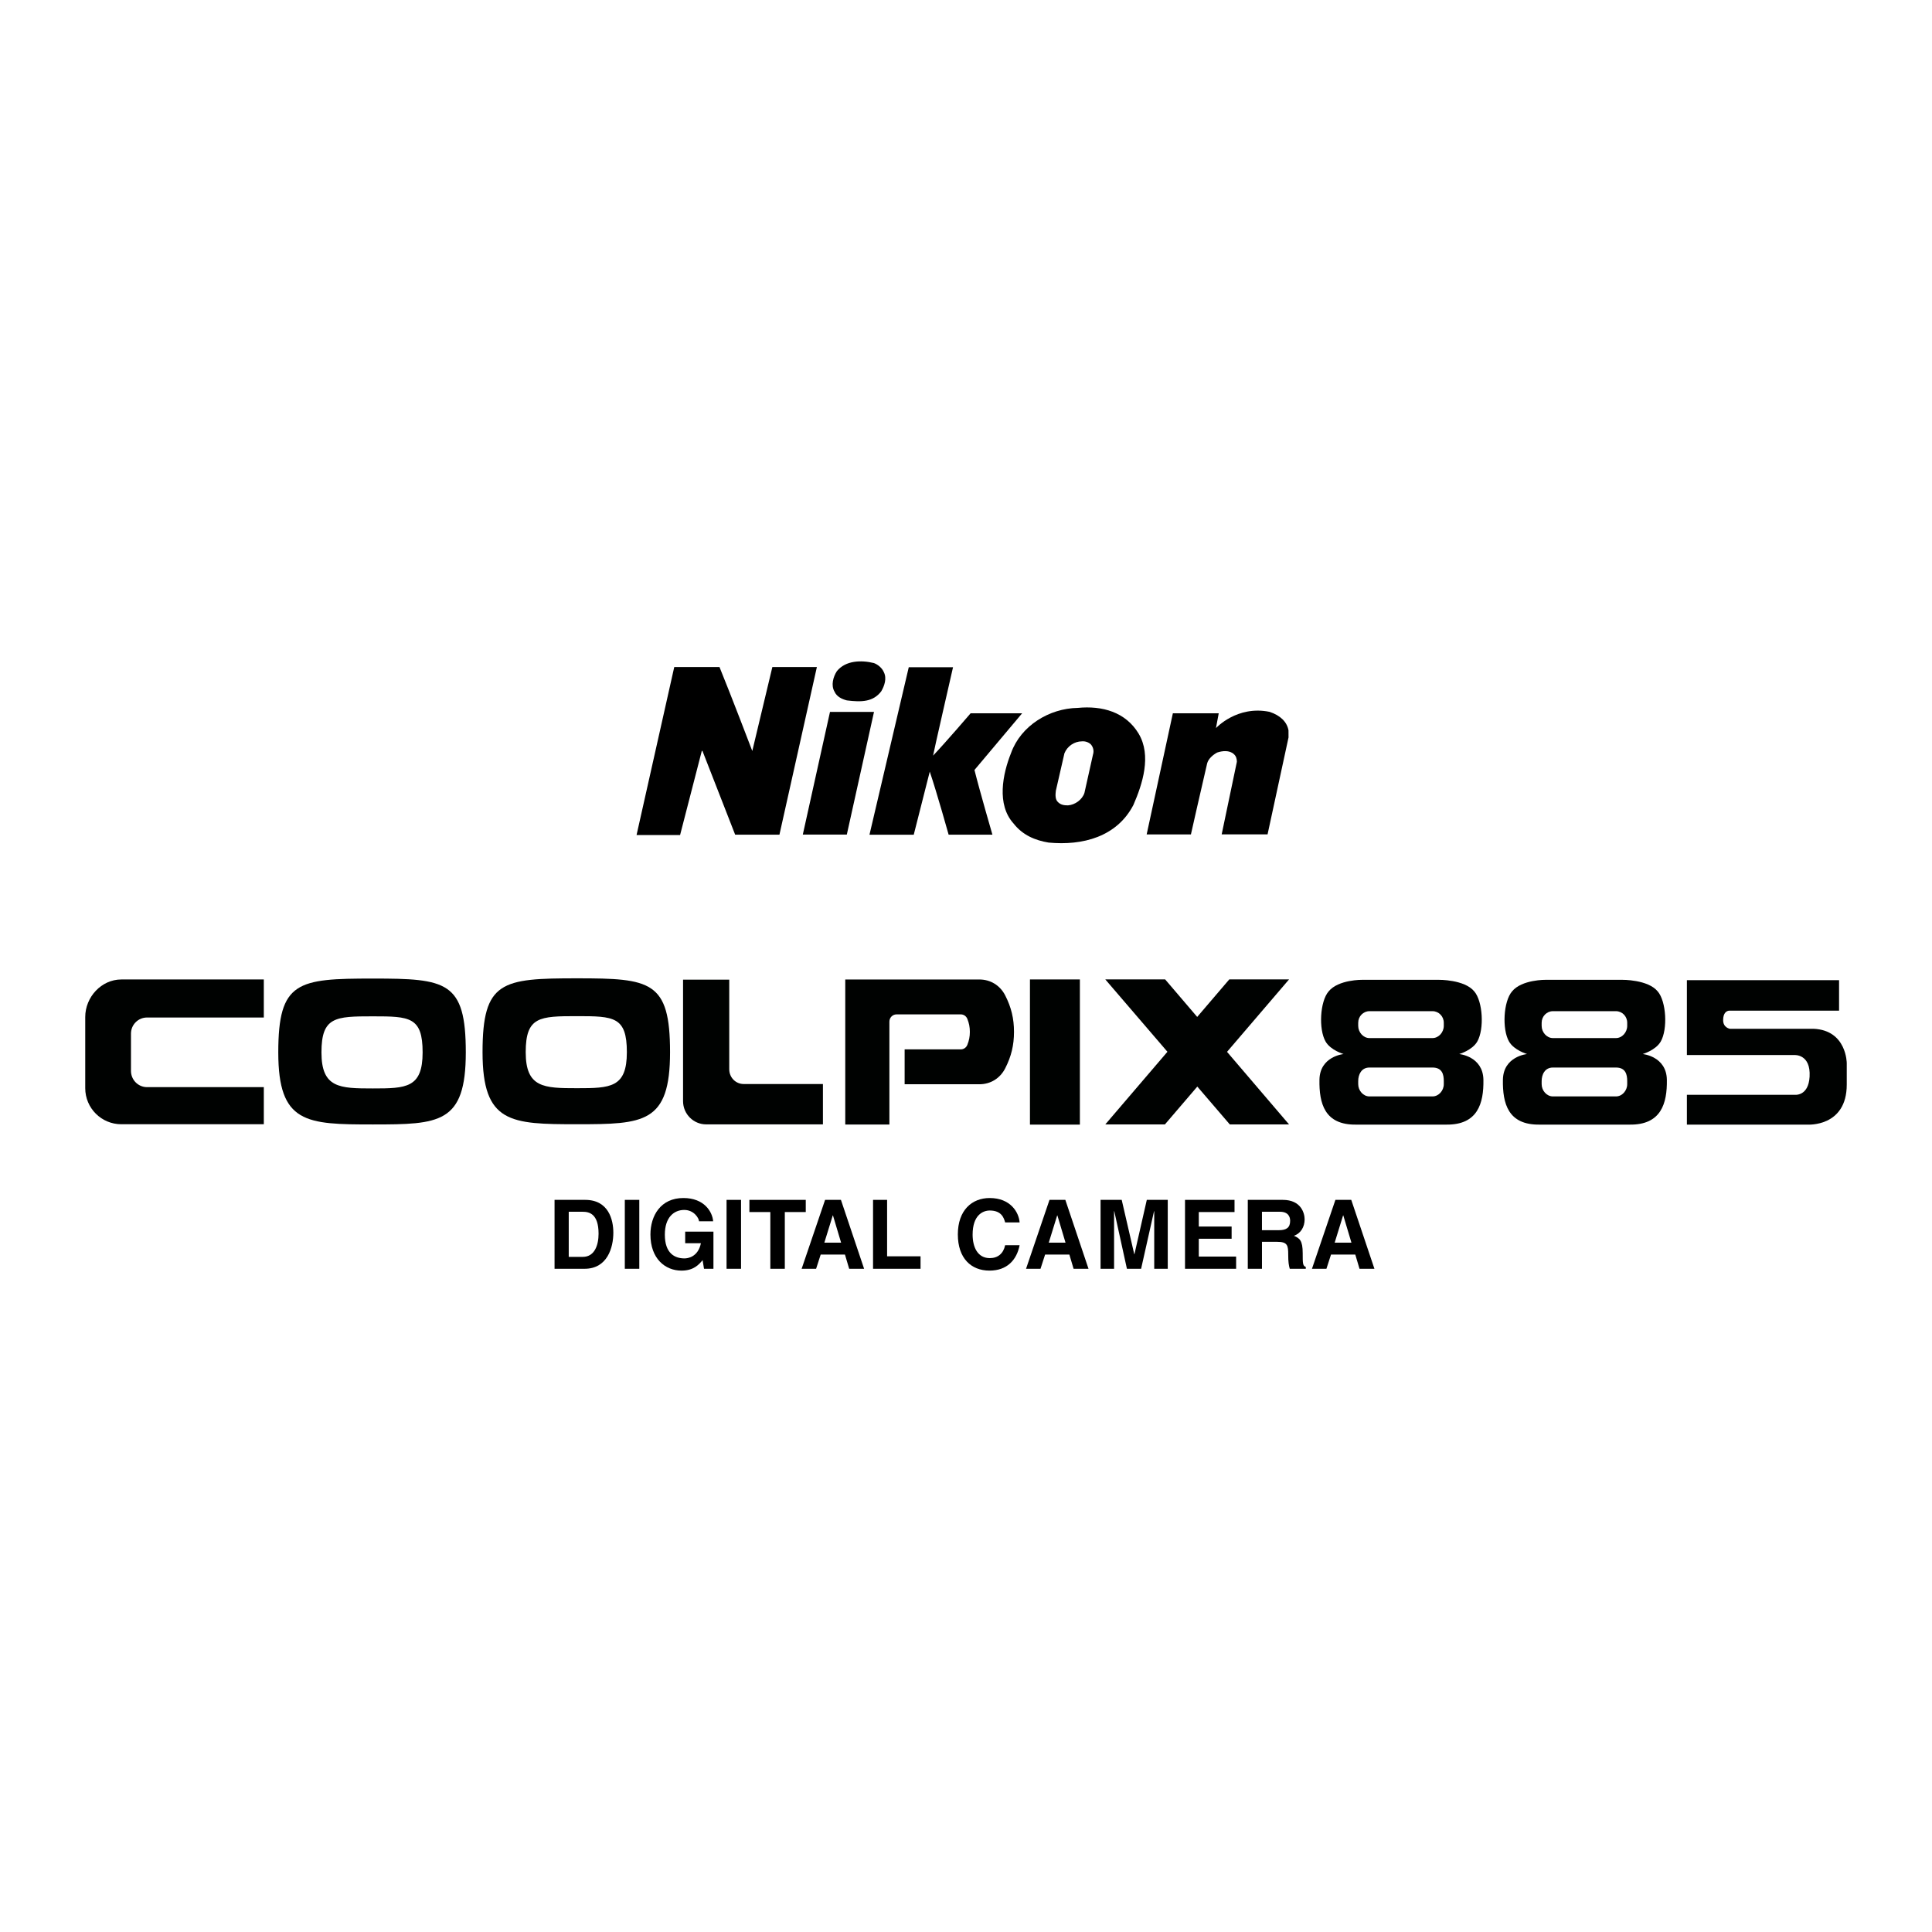 <?xml version="1.0" encoding="utf-8"?>
<!-- Generator: Adobe Illustrator 13.0.0, SVG Export Plug-In . SVG Version: 6.00 Build 14948)  -->
<!DOCTYPE svg PUBLIC "-//W3C//DTD SVG 1.0//EN" "http://www.w3.org/TR/2001/REC-SVG-20010904/DTD/svg10.dtd">
<svg version="1.0" id="Layer_1" xmlns="http://www.w3.org/2000/svg" xmlns:xlink="http://www.w3.org/1999/xlink" x="0px" y="0px"
	 width="192.756px" height="192.756px" viewBox="0 0 192.756 192.756" enable-background="new 0 0 192.756 192.756"
	 xml:space="preserve">
<g>
	<polygon fill-rule="evenodd" clip-rule="evenodd" fill="#FFFFFF" points="0,0 192.756,0 192.756,192.756 0,192.756 0,0 	"/>
	<path fill-rule="evenodd" clip-rule="evenodd" fill="#000201" d="M37.202,97.631c-7.505,0-9.438,0.268-9.438,7.367
		s2.788,7.189,9.438,7.189c6.645,0,9.271-0.09,9.271-7.189S44.533,97.631,37.202,97.631L37.202,97.631L37.202,97.631z
		 M37.202,108.594c-3.326,0-5.13-0.043-5.13-3.596c0-3.551,1.375-3.598,5.13-3.598c3.666,0,4.963,0.047,4.963,3.598
		C42.165,108.551,40.523,108.594,37.202,108.594L37.202,108.594z"/>
	<path fill-rule="evenodd" clip-rule="evenodd" fill="#000201" d="M57.577,97.607c-7.503,0-9.434,0.264-9.434,7.369
		c0,7.096,2.788,7.189,9.434,7.189c6.649,0,9.274-0.094,9.274-7.189C66.851,97.871,64.91,97.607,57.577,97.607L57.577,97.607
		L57.577,97.607z M57.577,108.57c-3.321,0-5.127-0.045-5.127-3.594c0-3.551,1.379-3.594,5.127-3.594
		c3.666,0,4.965,0.043,4.965,3.594C62.542,108.525,60.9,108.57,57.577,108.57L57.577,108.57z"/>
	<path fill-rule="evenodd" clip-rule="evenodd" fill="#000201" d="M82.104,112.18v-4.027h-7.906c-0.8,0-1.441-0.654-1.441-1.469
		V97.74h-4.608v12.123c0,1.285,1.041,2.316,2.306,2.316H82.104L82.104,112.18z"/>
	<path fill-rule="evenodd" clip-rule="evenodd" fill="#000201" d="M12.103,112.166c-1.987,0-3.599-1.609-3.599-3.602v-7.094
		c0-1.992,1.612-3.748,3.599-3.748h14.218v3.795H14.669c-0.883,0-1.602,0.719-1.602,1.607v3.721c0,0.891,0.718,1.619,1.602,1.619
		h11.652v3.701H12.103L12.103,112.166z"/>
	<polygon fill-rule="evenodd" clip-rule="evenodd" fill="#000201" points="107.74,112.203 107.74,97.719 102.759,97.719 
		102.759,112.203 107.74,112.203 	"/>
	<path fill-rule="evenodd" clip-rule="evenodd" fill="#000201" d="M96.512,101.656c-0.111-0.279-0.363-0.451-0.657-0.451h-6.409
		c-0.393,0-0.711,0.324-0.711,0.723v10.268h-4.403V97.723h13.375c1.118,0,2.071,0.586,2.585,1.594
		c0.604,1.18,0.875,2.309,0.875,3.633c0,1.326-0.271,2.451-0.875,3.633c-0.514,1.008-1.467,1.594-2.585,1.594h-7.451v-3.482h5.599
		c0.294,0,0.545-0.172,0.657-0.451c0.173-0.432,0.251-0.824,0.251-1.293C96.763,102.484,96.685,102.088,96.512,101.656
		L96.512,101.656z"/>
	<polygon fill-rule="evenodd" clip-rule="evenodd" fill="#000201" points="128.609,97.715 122.646,97.715 119.445,101.459 
		116.247,97.715 110.275,97.715 116.475,104.936 110.275,112.184 116.223,112.184 119.456,108.408 122.697,112.184 128.609,112.184 
		122.421,104.943 128.609,97.715 	"/>
	<path fill-rule="evenodd" clip-rule="evenodd" fill="#000201" d="M183.485,97.789h-15.183v7.473h10.74c0,0,1.629-0.113,1.502,2.156
		c-0.112,2.002-1.502,1.809-1.502,1.809h-10.74v2.977h12.045c0,0,3.904,0.254,3.904-3.994c0-1.271,0-2.139,0-2.139
		s0-3.273-3.294-3.428h-8.359c0,0-0.68-0.098-0.68-0.859c0-0.74,0.351-0.951,0.65-0.951s10.916,0,10.916,0V97.789L183.485,97.789z"
		/>
	<path fill-rule="evenodd" clip-rule="evenodd" fill="#000201" d="M143.531,97.756c0,0,2.582-0.039,3.557,1.156
		c0.859,1,1.009,3.773,0.298,5.006c-0.506,0.873-1.798,1.244-1.798,1.244s2.373,0.219,2.413,2.57
		c0.038,2.35-0.566,4.512-3.712,4.471h-8.997c-3.144,0.041-3.688-2.121-3.65-4.471c0.036-2.352,2.41-2.57,2.41-2.57
		s-1.291-0.371-1.796-1.244c-0.712-1.232-0.562-4.006,0.301-5.006c0.973-1.195,3.371-1.156,3.371-1.156H143.531L143.531,97.756
		L143.531,97.756z M136.632,100.885c-0.622,0-1.123,0.518-1.123,1.156v0.307c0,0.639,0.501,1.221,1.123,1.221h6.288
		c0.621,0,1.127-0.582,1.127-1.221v-0.307c0-0.639-0.506-1.156-1.127-1.156H136.632L136.632,100.885L136.632,100.885z
		 M136.632,106.508c-0.82,0-1.123,0.715-1.123,1.352v0.307c0,0.643,0.501,1.223,1.123,1.223h6.288c0.621,0,1.127-0.58,1.127-1.223
		v-0.307c0-0.637-0.145-1.352-1.127-1.352H136.632L136.632,106.508z"/>
	<path fill-rule="evenodd" clip-rule="evenodd" fill="#000201" d="M161.832,97.756c0,0,2.583-0.039,3.558,1.156
		c0.859,1,1.011,3.773,0.3,5.006c-0.507,0.873-1.798,1.244-1.798,1.244s2.374,0.219,2.412,2.57c0.036,2.35-0.567,4.512-3.712,4.471
		h-8.996c-3.146,0.041-3.688-2.121-3.65-4.471c0.036-2.352,2.412-2.57,2.412-2.57s-1.294-0.371-1.798-1.244
		c-0.712-1.232-0.563-4.006,0.298-5.006c0.973-1.195,3.374-1.156,3.374-1.156H161.832L161.832,97.756L161.832,97.756z
		 M154.934,100.885c-0.62,0-1.123,0.518-1.123,1.156v0.307c0,0.639,0.503,1.221,1.123,1.221h6.291c0.621,0,1.122-0.582,1.122-1.221
		v-0.307c0-0.639-0.501-1.156-1.122-1.156H154.934L154.934,100.885L154.934,100.885z M154.934,106.508
		c-0.817,0-1.123,0.715-1.123,1.352v0.307c0,0.643,0.503,1.223,1.123,1.223h6.291c0.621,0,1.122-0.58,1.122-1.223v-0.307
		c0-0.637-0.146-1.352-1.122-1.352H154.934L154.934,106.508z"/>
	<path fill-rule="evenodd" clip-rule="evenodd" d="M123.404,76c-0.002-0.294-0.077-0.563-0.3-0.759
		c-0.443-0.414-1.154-0.334-1.669-0.16c-0.416,0.225-0.88,0.62-0.998,1.087c-0.572,2.433-1.618,7.082-1.618,7.082h-4.416
		l2.614-12.086h4.576l-0.276,1.479c0,0,2.097-2.293,5.35-1.622c1.09,0.363,1.732,1.008,1.886,1.841l0.004,0.712l-2.092,9.673h-4.578
		L123.404,76L123.404,76z"/>
	<path fill-rule="evenodd" clip-rule="evenodd" d="M94.646,83.277c0,0-1.184-4.235-1.884-6.291l-1.597,6.293h-4.417l3.919-16.708
		h4.417c0,0-2.014,8.793-1.99,8.818c1.314-1.384,3.743-4.222,3.743-4.222h5.14l-4.754,5.654c0.508,2.043,1.791,6.456,1.791,6.456
		H94.646L94.646,83.277z"/>
	<polygon fill-rule="evenodd" clip-rule="evenodd" points="80.096,83.267 82.808,71.029 87.199,71.029 84.487,83.267 80.096,83.267 
			"/>
	<path fill-rule="evenodd" clip-rule="evenodd" d="M70.1,74.96l-0.073-0.072l-2.174,8.421H63.51l3.76-16.758h4.514
		c1.123,2.741,3.272,8.374,3.272,8.374l2.002-8.374h4.442l-3.736,16.726h-4.417L70.1,74.96L70.1,74.96z"/>
	<path fill-rule="evenodd" clip-rule="evenodd" d="M101.123,82.16c-1.716-1.891-1.085-4.949-0.25-7.032
		c0.982-2.734,3.824-4.456,6.651-4.501c2.452-0.242,4.782,0.417,6.074,2.561c1.316,2.193,0.387,5.052-0.525,7.137
		c-1.654,3.164-5.052,4.063-8.459,3.738C103.288,83.844,102.034,83.329,101.123,82.16L101.123,82.16L101.123,82.16z M106.557,80.351
		c0.711-0.053,1.418-0.574,1.636-1.237l0.855-3.833c0.121-0.37,0.019-0.76-0.229-1.029c-0.247-0.219-0.567-0.315-0.884-0.287
		c-0.738,0.004-1.447,0.474-1.736,1.189l-0.856,3.735c-0.045,0.368-0.092,0.884,0.229,1.153
		C105.845,80.308,106.188,80.355,106.557,80.351L106.557,80.351z"/>
	<path fill-rule="evenodd" clip-rule="evenodd" d="M83.259,69.004c-0.372-0.635-0.132-1.471,0.232-2.037
		c0.875-1.087,2.446-1.122,3.7-0.813c0.393,0.145,0.812,0.485,0.987,0.901c0.323,0.636,0.059,1.375-0.257,1.917
		c-0.802,1.06-1.97,1.092-3.429,0.907C84.024,69.76,83.484,69.519,83.259,69.004L83.259,69.004z"/>
	<path fill-rule="evenodd" clip-rule="evenodd" d="M55.328,119.711h3.053c2.331,0,2.812,1.973,2.812,3.275
		c0,1.475-0.587,3.6-2.87,3.6h-2.995V119.711L55.328,119.711L55.328,119.711z M56.743,125.398h1.406c1.175,0,1.57-1.178,1.57-2.309
		c0-2.029-0.973-2.191-1.589-2.191h-1.387V125.398L56.743,125.398z"/>
	<polygon fill-rule="evenodd" clip-rule="evenodd" points="63.783,126.586 62.338,126.586 62.338,119.711 63.783,119.711 
		63.783,126.586 	"/>
	<path fill-rule="evenodd" clip-rule="evenodd" d="M68.361,122.881h2.819v3.705h-0.94l-0.141-0.861
		c-0.357,0.422-0.874,1.045-2.104,1.045c-1.625,0-3.101-1.189-3.101-3.602c0-1.877,1.024-3.648,3.297-3.641
		c2.067,0,2.885,1.371,2.96,2.318h-1.409c0-0.268-0.479-1.129-1.475-1.129c-1.005,0-1.936,0.707-1.936,2.471
		c0,1.877,1.005,2.365,1.964,2.365c0.31,0,1.343-0.125,1.635-1.514h-1.569V122.881L68.361,122.881z"/>
	<polygon fill-rule="evenodd" clip-rule="evenodd" points="73.934,126.586 72.489,126.586 72.489,119.711 73.934,119.711 
		73.934,126.586 	"/>
	<polygon fill-rule="evenodd" clip-rule="evenodd" points="78.301,126.586 76.856,126.586 76.856,120.926 74.767,120.926 
		74.767,119.711 80.391,119.711 80.391,120.926 78.301,120.926 78.301,126.586 	"/>
	<path fill-rule="evenodd" clip-rule="evenodd" d="M81.423,126.586h-1.443l2.339-6.875h1.581l2.312,6.875h-1.49l-0.42-1.416H81.88
		L81.423,126.586L81.423,126.586L81.423,126.586z M82.245,123.98h1.672l-0.813-2.719h-0.018L82.245,123.98L82.245,123.98z"/>
	<polygon fill-rule="evenodd" clip-rule="evenodd" points="88.506,125.342 91.843,125.342 91.843,126.586 87.104,126.586 
		87.104,119.711 88.506,119.711 88.506,125.342 	"/>
	<path fill-rule="evenodd" clip-rule="evenodd" d="M100.283,121.961c-0.115-0.412-0.336-1.188-1.53-1.188
		c-0.693,0-1.715,0.459-1.715,2.404c0,1.234,0.491,2.346,1.715,2.346c0.799,0,1.357-0.451,1.53-1.293h1.445
		c-0.289,1.494-1.271,2.539-3.005,2.539c-1.839,0-3.159-1.236-3.159-3.611c0-2.404,1.396-3.631,3.178-3.631
		c2.07,0,2.908,1.418,2.985,2.434H100.283L100.283,121.961z"/>
	<path fill-rule="evenodd" clip-rule="evenodd" d="M103.812,126.586h-1.443l2.339-6.875h1.581l2.312,6.875h-1.489l-0.421-1.416
		h-2.421L103.812,126.586L103.812,126.586L103.812,126.586z M104.635,123.98h1.672l-0.813-2.719h-0.018L104.635,123.98
		L104.635,123.98z"/>
	<polygon fill-rule="evenodd" clip-rule="evenodd" points="116.507,126.586 115.158,126.586 115.158,120.84 115.139,120.84 
		113.849,126.586 112.433,126.586 111.171,120.84 111.152,120.84 111.152,126.586 109.804,126.586 109.804,119.711 111.913,119.711 
		113.165,125.131 113.184,125.131 114.417,119.711 116.507,119.711 116.507,126.586 	"/>
	<polygon fill-rule="evenodd" clip-rule="evenodd" points="123.169,120.926 119.604,120.926 119.604,122.373 122.879,122.373 
		122.879,123.59 119.604,123.59 119.604,125.369 123.328,125.369 123.328,126.586 118.229,126.586 118.229,119.711 123.169,119.711 
		123.169,120.926 	"/>
	<path fill-rule="evenodd" clip-rule="evenodd" d="M124.491,119.711h3.495c1.84,0,2.177,1.35,2.177,1.943
		c0,0.756-0.386,1.408-1.069,1.639c0.568,0.248,0.877,0.459,0.877,1.742c0,1.006,0,1.254,0.308,1.369v0.182h-1.599
		c-0.097-0.324-0.154-0.68-0.154-1.389c0-0.938-0.058-1.303-1.126-1.303h-1.493v2.691h-1.415V119.711L124.491,119.711
		L124.491,119.711z M127.601,122.736c0.752,0,1.117-0.258,1.117-0.938c0-0.365-0.163-0.9-1.011-0.9h-1.801v1.838H127.601
		L127.601,122.736z"/>
	<path fill-rule="evenodd" clip-rule="evenodd" d="M132.338,126.586h-1.443l2.339-6.875h1.581l2.312,6.875h-1.489l-0.42-1.416
		h-2.422L132.338,126.586L132.338,126.586L132.338,126.586z M133.161,123.98h1.672l-0.813-2.719h-0.019L133.161,123.98
		L133.161,123.98z"/>
</g>
</svg>

